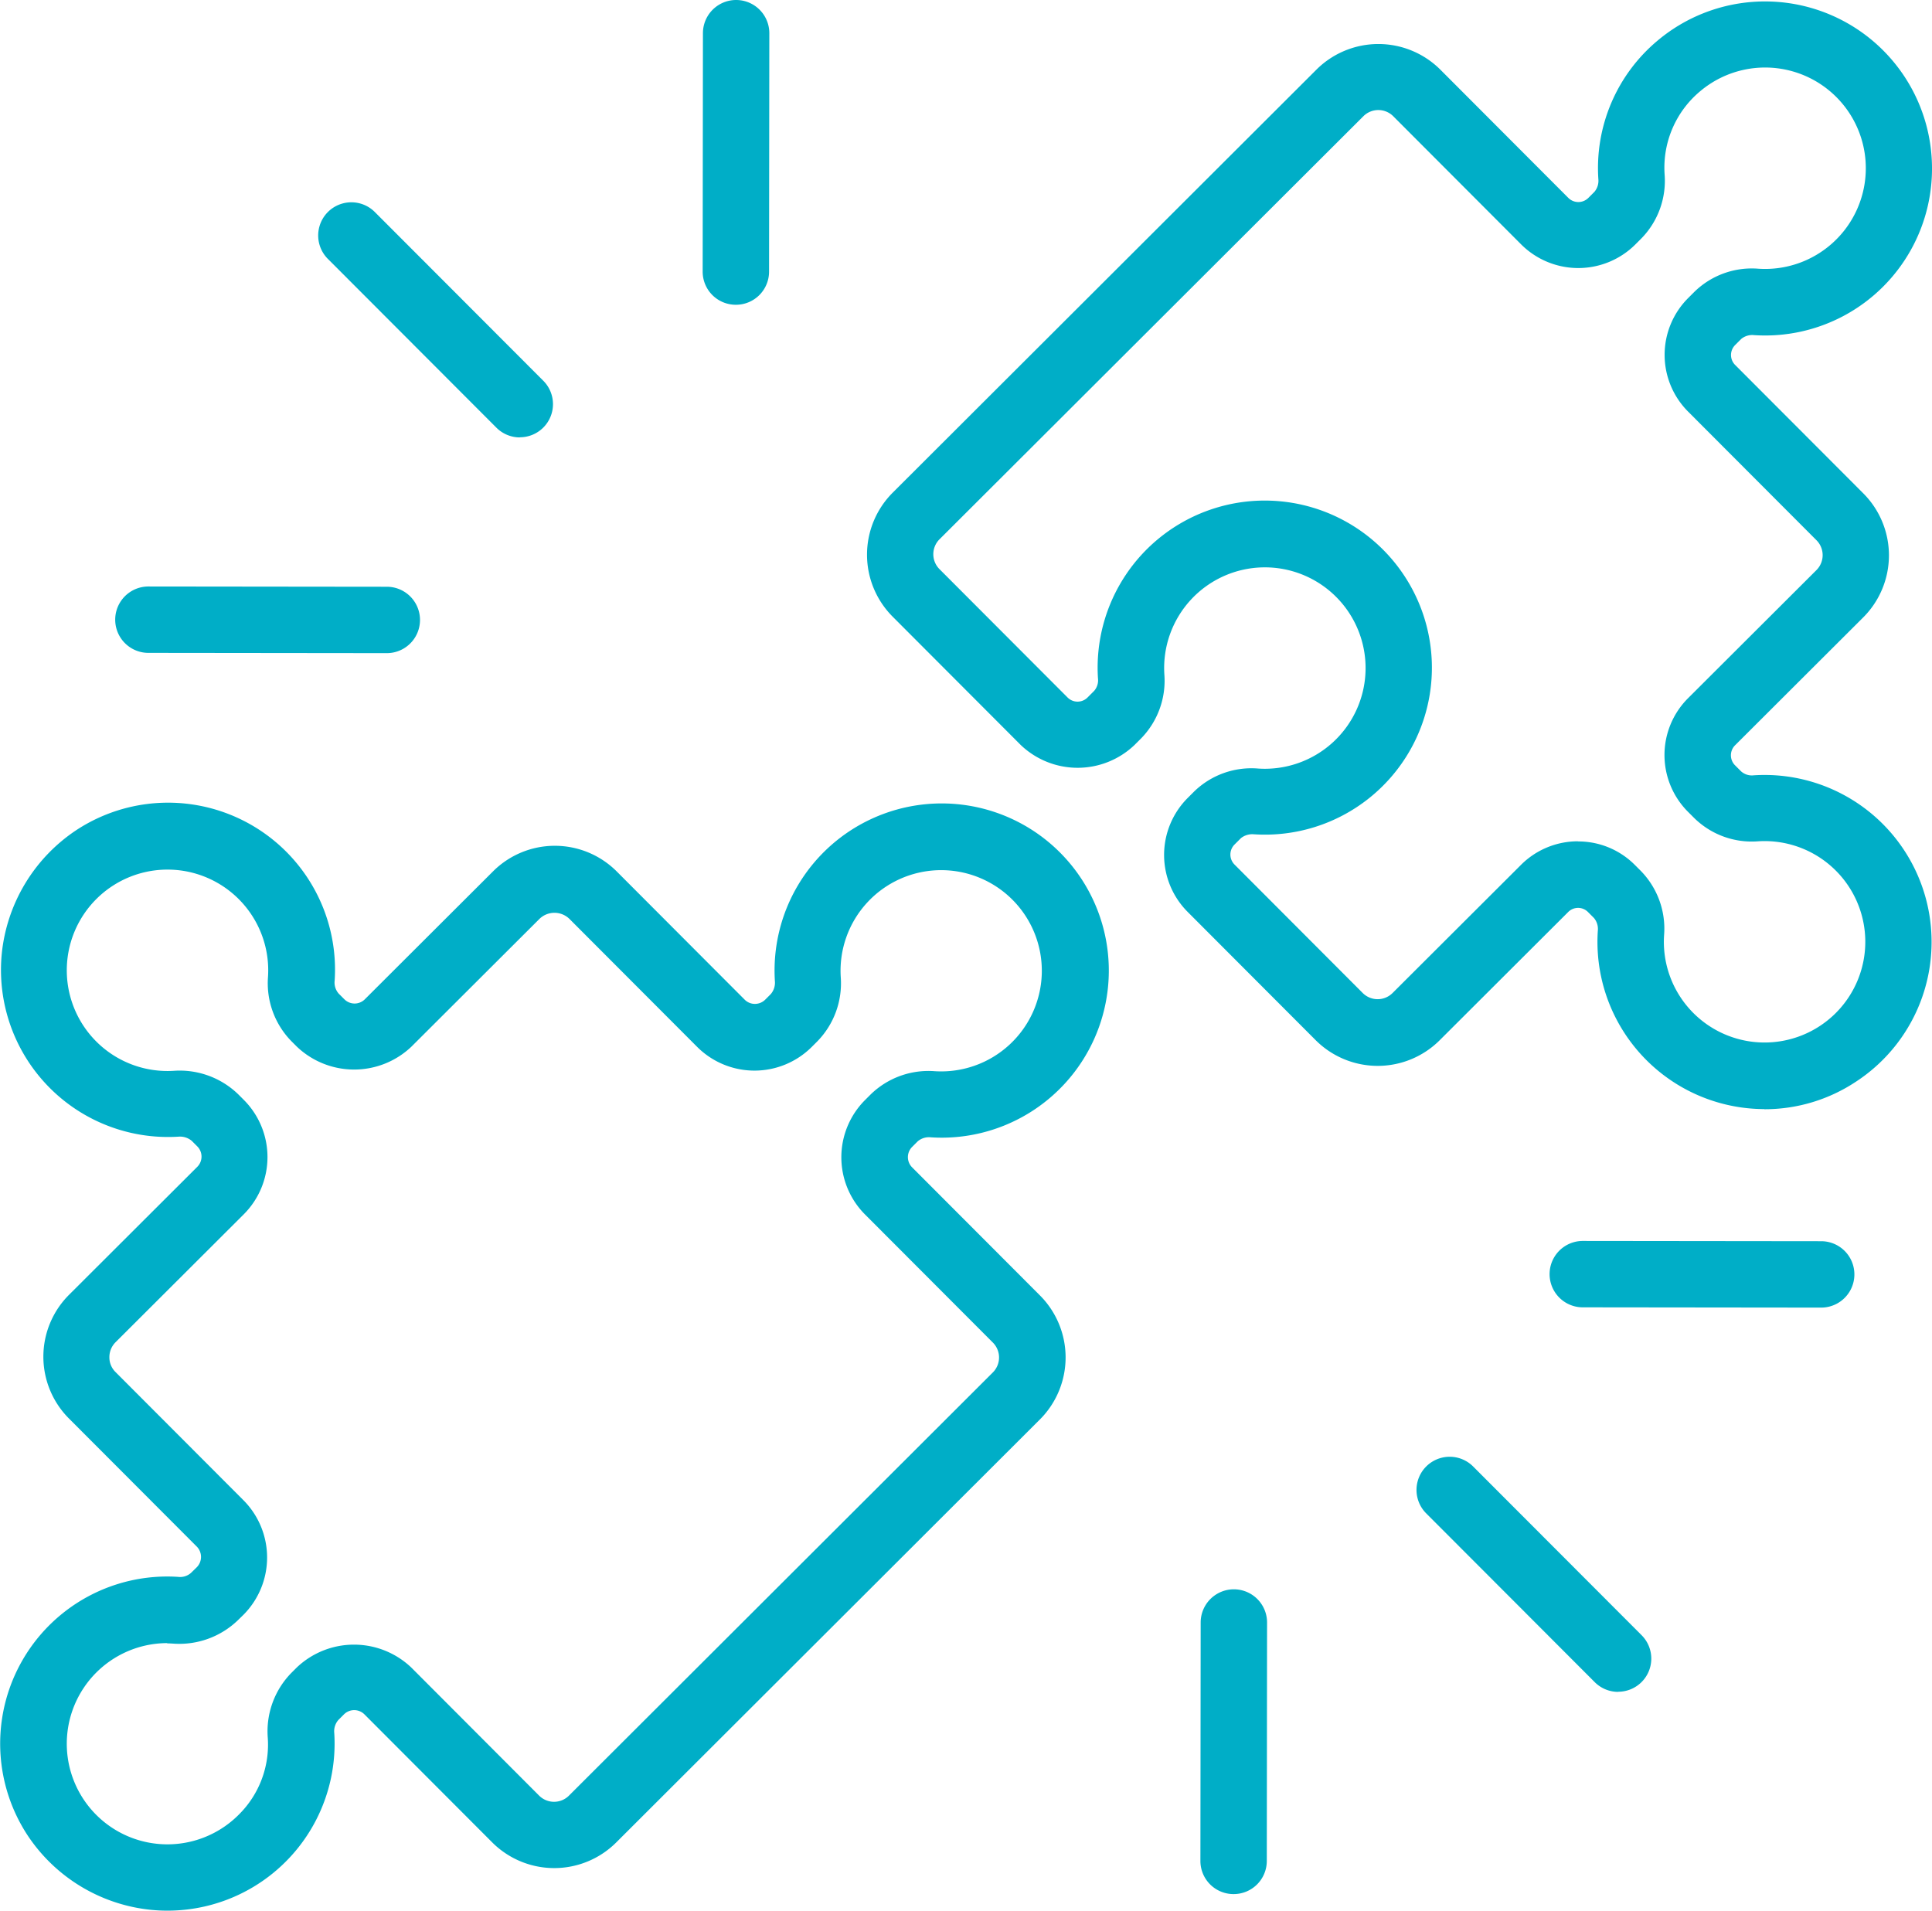<svg xmlns="http://www.w3.org/2000/svg" width="145.791" height="144.19" viewBox="0 0 145.791 144.19"><g transform="translate(-76.576 -89.25)"><path d="M115.8,122.26a2.5,2.5,0,0,1-1.77-.74l-12.71-12.73a2.5,2.5,0,0,1,3.54-3.54l12.71,12.73a2.5,2.5,0,0,1-1.77,4.27Z" fill="#00aec7"></path><path d="M105.76,138.54l-17.99-.02a2.505,2.505,0,1,1,.01-5.01l17.99.02a2.505,2.505,0,1,1-.01,5.01Z" fill="#00aec7"></path><path d="M132.1,112.25a2.5,2.5,0,0,1-2.5-2.51l.02-17.99a2.505,2.505,0,1,1,5.01.01l-.02,17.99A2.5,2.5,0,0,1,132.1,112.25Z" fill="#00aec7"></path><path d="M198.68,216.93a2.5,2.5,0,0,1-1.77-.74L184.2,203.46a2.5,2.5,0,0,1,3.54-3.54l12.71,12.73a2.5,2.5,0,0,1-1.77,4.27Z" fill="#00aec7"></path><path d="M169.66,232.19a2.5,2.5,0,0,1-2.5-2.51l.02-17.99a2.505,2.505,0,1,1,5.01.01l-.02,17.99A2.5,2.5,0,0,1,169.66,232.19Z" fill="#00aec7"></path><path d="M214,187.93l-17.99-.02a2.505,2.505,0,1,1,.01-5.01l17.99.02a2.505,2.505,0,0,1-.01,5.01Z" fill="#00aec7"></path><path d="M89.2,233.44c-.41,0-.81-.02-1.22-.06a12.7,12.7,0,0,1-9.3-5.59,12.611,12.611,0,0,1,11.33-19.54,1.228,1.228,0,0,0,.99-.31l.43-.42a1.111,1.111,0,0,0,0-1.55l-9.65-9.67a6.6,6.6,0,0,1,.01-9.34l9.67-9.65a1.092,1.092,0,0,0,0-1.55l-.42-.42a1.385,1.385,0,0,0-.99-.31,12.607,12.607,0,0,1-13.34-13.81,12.728,12.728,0,0,1,5.59-9.3,12.6,12.6,0,0,1,19.53,11.33,1.263,1.263,0,0,0,.31.99l.42.42a1.092,1.092,0,0,0,1.55,0l9.67-9.65a6.6,6.6,0,0,1,9.34.01l9.65,9.67a1.077,1.077,0,0,0,.77.32,1.1,1.1,0,0,0,.78-.32l.42-.42a1.318,1.318,0,0,0,.31-.98,12.612,12.612,0,1,1,11.77,11.79,1.312,1.312,0,0,0-.99.3l-.42.42a1.092,1.092,0,0,0,0,1.55l9.65,9.67a6.621,6.621,0,0,1,0,9.34L123.07,228.3a6.621,6.621,0,0,1-9.34,0l-9.65-9.67a1.092,1.092,0,0,0-1.55,0l-.42.42a1.3,1.3,0,0,0-.31.99,12.607,12.607,0,0,1-12.58,13.4Zm0-20.19a7.593,7.593,0,1,0,5.38,12.96,7.426,7.426,0,0,0,2.2-5.85,6.3,6.3,0,0,1,1.77-4.85l.42-.42a6.272,6.272,0,0,1,8.64,0l9.65,9.67a1.593,1.593,0,0,0,2.25,0l31.99-31.94a1.593,1.593,0,0,0,0-2.25l-9.65-9.67a6.108,6.108,0,0,1,0-8.63l.42-.42a6.247,6.247,0,0,1,4.85-1.76,7.594,7.594,0,1,0-7.1-7.1,6.267,6.267,0,0,1-1.77,4.85l-.42.42a6.12,6.12,0,0,1-8.64,0l-9.65-9.67a1.621,1.621,0,0,0-2.25,0l-9.67,9.65a6.272,6.272,0,0,1-8.64,0l-.42-.42a6.26,6.26,0,0,1-1.76-4.85,7.6,7.6,0,1,0-7.1,7.09,6.34,6.34,0,0,1,4.85,1.77l.42.42a6.108,6.108,0,0,1,0,8.64l-9.67,9.65a1.588,1.588,0,0,0-.47,1.13,1.548,1.548,0,0,0,.47,1.13l9.65,9.67a6.129,6.129,0,0,1,0,8.64l-.43.42a6.37,6.37,0,0,1-4.85,1.76c-.16-.01-.33-.02-.49-.02Z" fill="#00aec7"></path><path d="M209.72,172.95a12.62,12.62,0,0,1-12.57-13.46,1.29,1.29,0,0,0-.29-.96l-.45-.45a1.05,1.05,0,0,0-1.5,0l-9.7,9.68a6.621,6.621,0,0,1-9.34,0l-9.68-9.7a6.084,6.084,0,0,1,0-8.58l.49-.49a6.2,6.2,0,0,1,4.85-1.74,7.6,7.6,0,1,0-7.09-7.1,6.229,6.229,0,0,1-1.76,4.83l-.5.5a6.217,6.217,0,0,1-8.58-.01l-9.67-9.69a6.621,6.621,0,0,1,0-9.34L175.92,94.5a6.621,6.621,0,0,1,9.34,0l9.67,9.69a1.068,1.068,0,0,0,1.5,0l.46-.46a1.293,1.293,0,0,0,.3-.96,12.534,12.534,0,0,1,4.45-10.44,12.6,12.6,0,0,1,20.71,8.97,12.593,12.593,0,0,1-13.42,13.24,1.3,1.3,0,0,0-.96.29l-.46.46a1.062,1.062,0,0,0,0,1.5l9.68,9.7a6.621,6.621,0,0,1,0,9.34l-9.69,9.67a1.068,1.068,0,0,0,0,1.5l.46.46a1.214,1.214,0,0,0,.96.3,12.6,12.6,0,0,1,7.71,23.12,12.446,12.446,0,0,1-6.92,2.08Zm-14.06-20.2a6.025,6.025,0,0,1,4.29,1.78l.45.45a6.231,6.231,0,0,1,1.75,4.84,7.6,7.6,0,1,0,7.1-7.08,6.194,6.194,0,0,1-4.83-1.76l-.46-.46a6.06,6.06,0,0,1,0-8.58l9.69-9.67a1.593,1.593,0,0,0,0-2.25l-9.68-9.7a6.06,6.06,0,0,1,0-8.58l.46-.46a6.194,6.194,0,0,1,4.85-1.75,7.6,7.6,0,1,0-4.4-13.4,7.513,7.513,0,0,0-2.69,6.29,6.216,6.216,0,0,1-1.76,4.83l-.46.46a6.1,6.1,0,0,1-8.59,0l-9.67-9.69a1.593,1.593,0,0,0-2.25,0l-31.99,31.93a1.593,1.593,0,0,0,0,2.25l9.67,9.69a1.062,1.062,0,0,0,1.5,0l.5-.5a1.218,1.218,0,0,0,.29-.95,12.611,12.611,0,0,1,23.13-7.72h0a12.6,12.6,0,0,1-11.37,19.49,1.382,1.382,0,0,0-.97.29l-.49.49a1.068,1.068,0,0,0,0,1.5l9.68,9.7a1.593,1.593,0,0,0,2.25,0l9.7-9.68a6.074,6.074,0,0,1,4.29-1.77Z" fill="#00aec7"></path></g></svg>